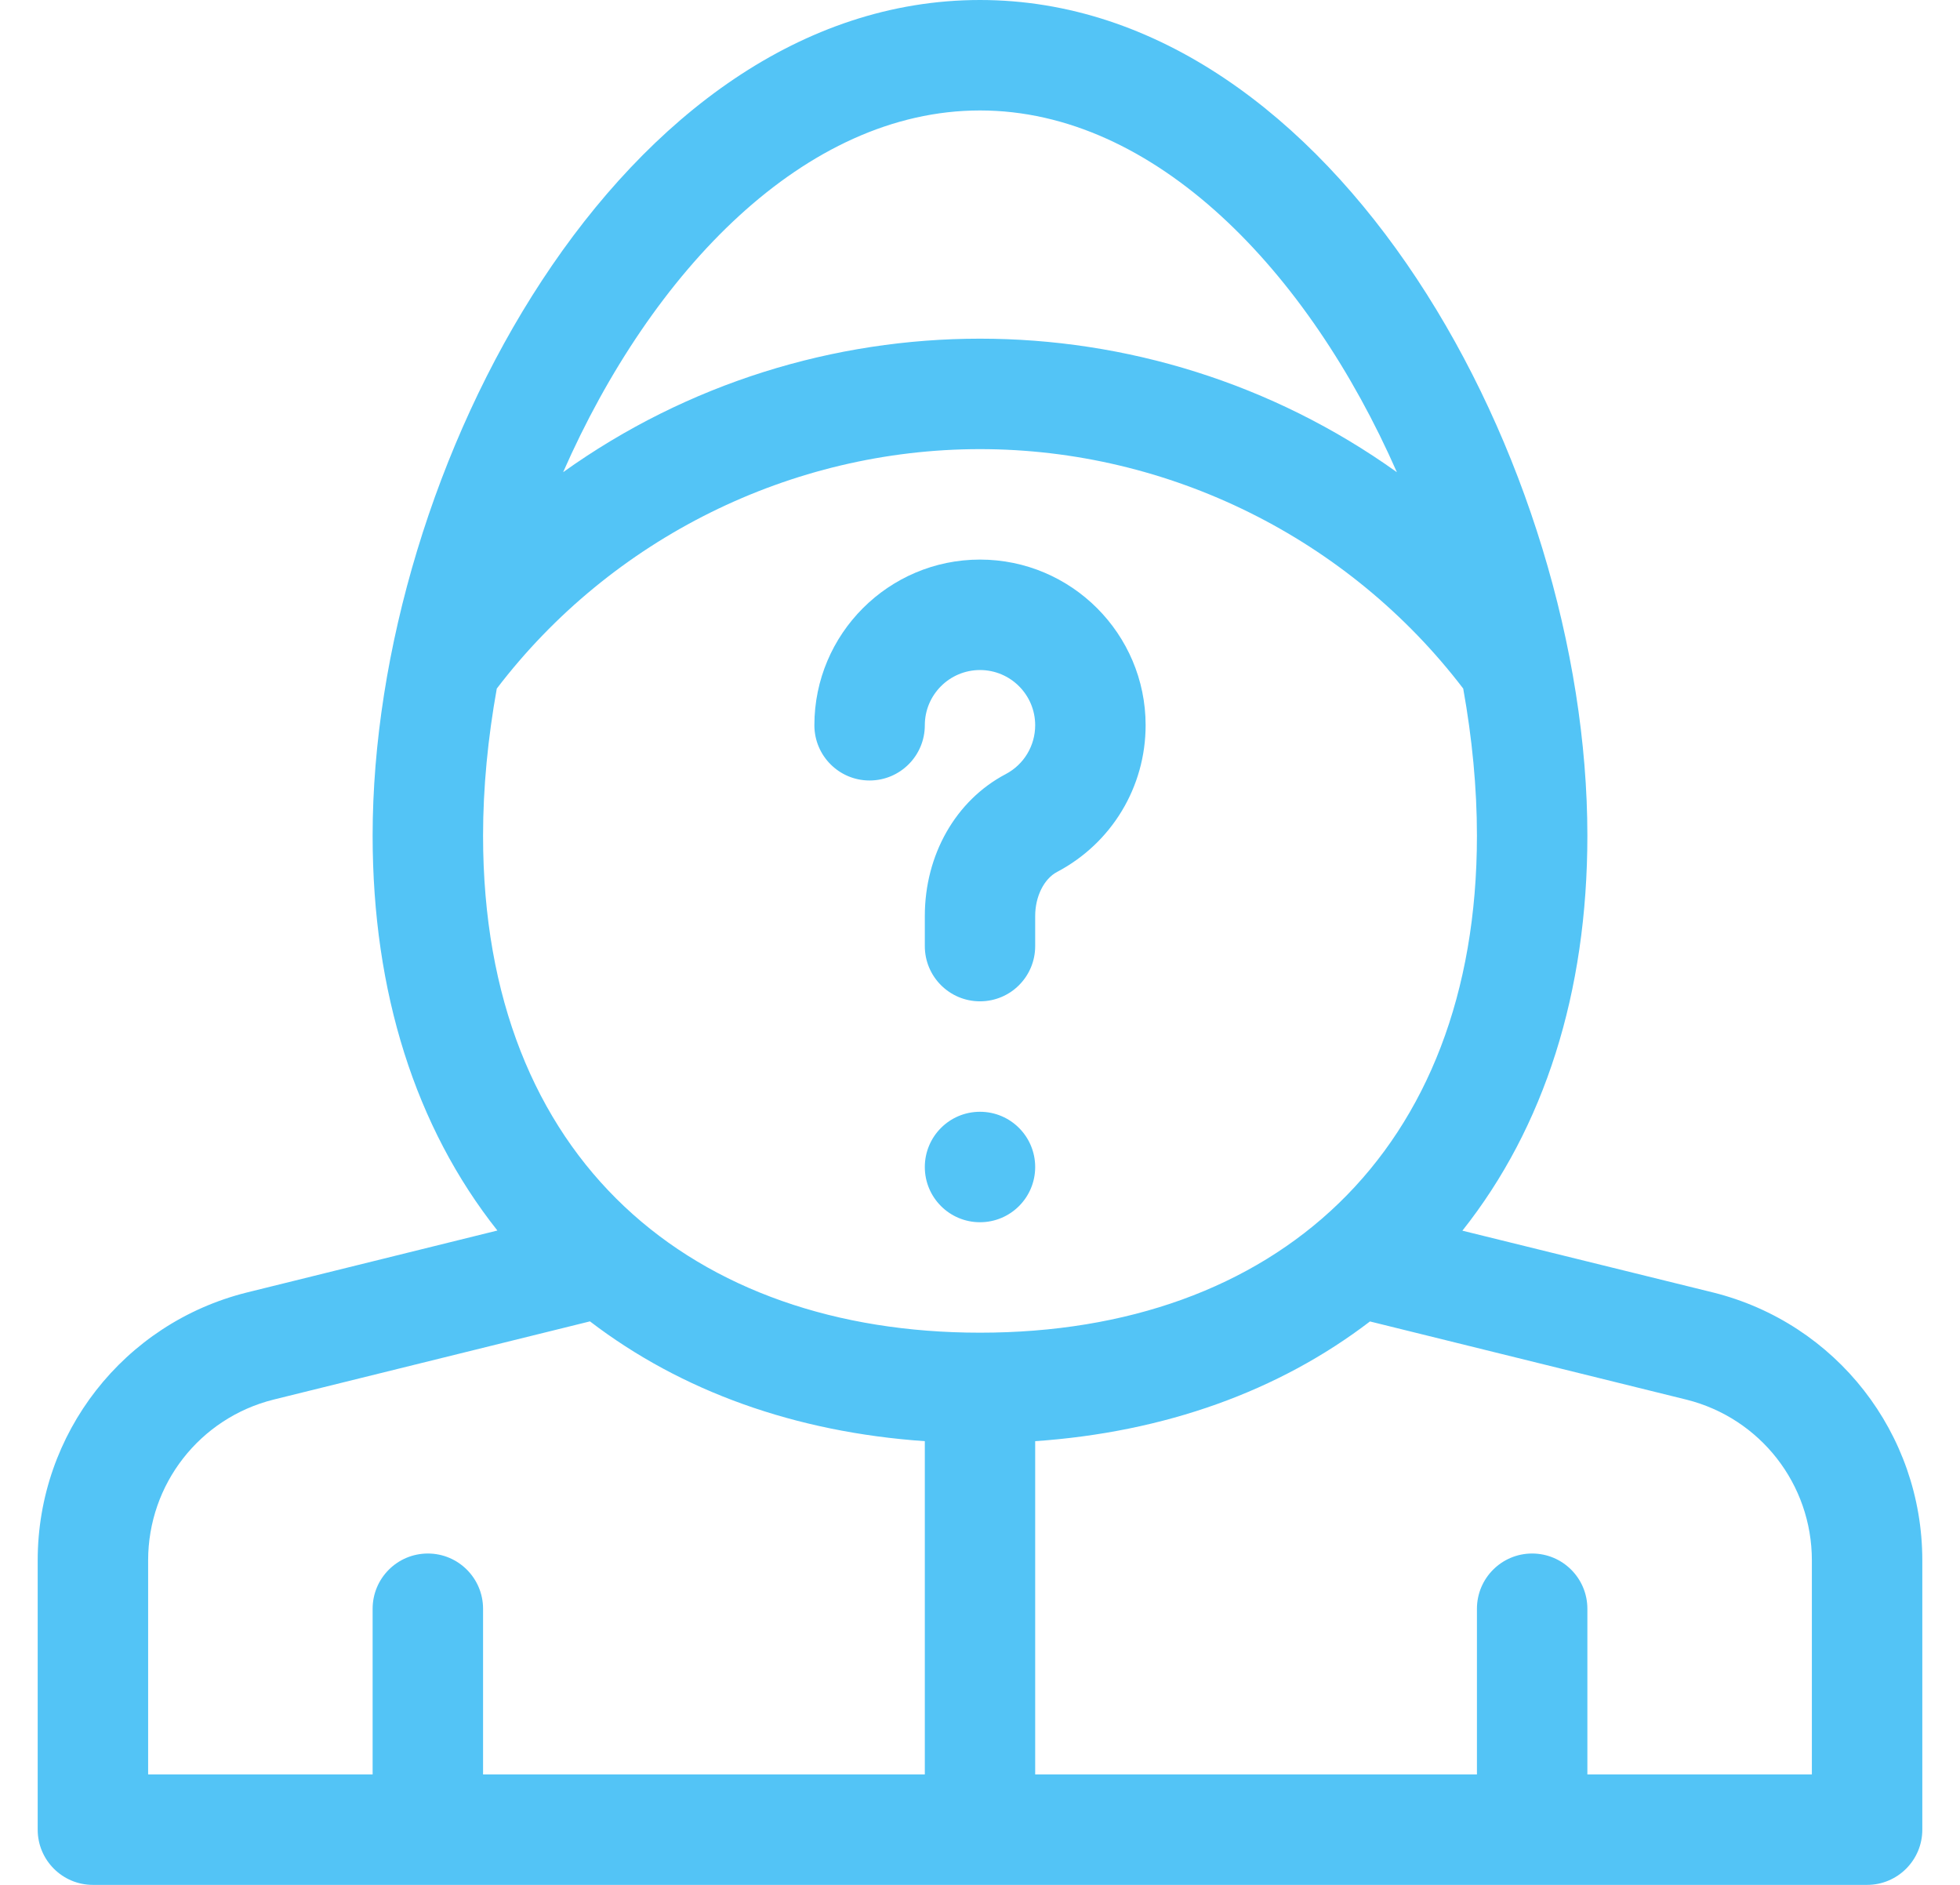 <svg width="26" height="25" viewBox="0 0 26 25" fill="none" xmlns="http://www.w3.org/2000/svg">
<g clip-path="url(#clip0_224_136)">
<path d="M13 16.211C13.405 16.211 13.732 15.883 13.732 15.479C13.732 15.074 13.405 14.746 13 14.746C12.595 14.746 12.268 15.074 12.268 15.479C12.268 15.883 12.595 16.211 13 16.211Z" fill="#53C4F6"/>
<path d="M11.535 10.352C11.94 10.352 12.268 10.024 12.268 9.619C12.268 9.215 12.596 8.887 13 8.887C13.404 8.887 13.732 9.215 13.732 9.619C13.732 9.892 13.582 10.141 13.34 10.268C12.679 10.616 12.268 11.337 12.268 12.149V12.549C12.268 12.953 12.595 13.281 13 13.281C13.405 13.281 13.732 12.953 13.732 12.549V12.149C13.732 11.891 13.849 11.656 14.022 11.565C14.747 11.183 15.197 10.438 15.197 9.619C15.197 8.408 14.212 7.422 13 7.422C11.788 7.422 10.803 8.408 10.803 9.619C10.803 10.024 11.131 10.352 11.535 10.352Z" fill="#53C4F6"/>
<path d="M1.232 25H24.768C25.172 25 25.5 24.672 25.5 24.268V20.696C25.5 19.012 24.359 17.551 22.726 17.143L19.399 16.323C20.487 14.952 21.057 13.163 21.057 11.084C21.057 6.16 17.706 0 13 0C8.251 0 4.943 6.22 4.943 11.084C4.943 13.162 5.512 14.95 6.598 16.321L3.274 17.143C1.641 17.551 0.5 19.012 0.5 20.696V24.268C0.5 24.672 0.828 25 1.232 25ZM24.035 20.696V23.535H21.057V21.338C21.057 20.933 20.729 20.605 20.324 20.605C19.92 20.605 19.592 20.933 19.592 21.338V23.535H13.732V19.115C15.447 18.996 16.961 18.454 18.173 17.527L22.371 18.564C23.351 18.809 24.035 19.686 24.035 20.696ZM13 1.465C15.322 1.465 17.356 3.593 18.53 6.263C16.871 5.076 14.925 4.492 13 4.492C11.07 4.492 9.126 5.078 7.47 6.263C8.644 3.593 10.678 1.465 13 1.465ZM6.59 9.133C8.11 7.141 10.493 5.957 13 5.957C15.507 5.957 17.89 7.141 19.41 9.133C19.528 9.79 19.592 10.447 19.592 11.084C19.592 15.285 16.913 17.676 13 17.676C9.211 17.676 6.408 15.412 6.408 11.084C6.408 10.447 6.472 9.79 6.59 9.133ZM1.965 20.696C1.965 19.686 2.649 18.809 3.627 18.564L7.826 17.526C9.038 18.454 10.552 18.996 12.268 19.115V23.535H6.408V21.338C6.408 20.933 6.08 20.605 5.676 20.605C5.271 20.605 4.943 20.933 4.943 21.338V23.535H1.965V20.696Z" fill="#53C4F6"/>
</g>
<defs>
<clipPath id="clip0_224_136">
<rect width="25" height="25" fill="white" transform="translate(0.5)"/>
</clipPath>
</defs>
</svg>
